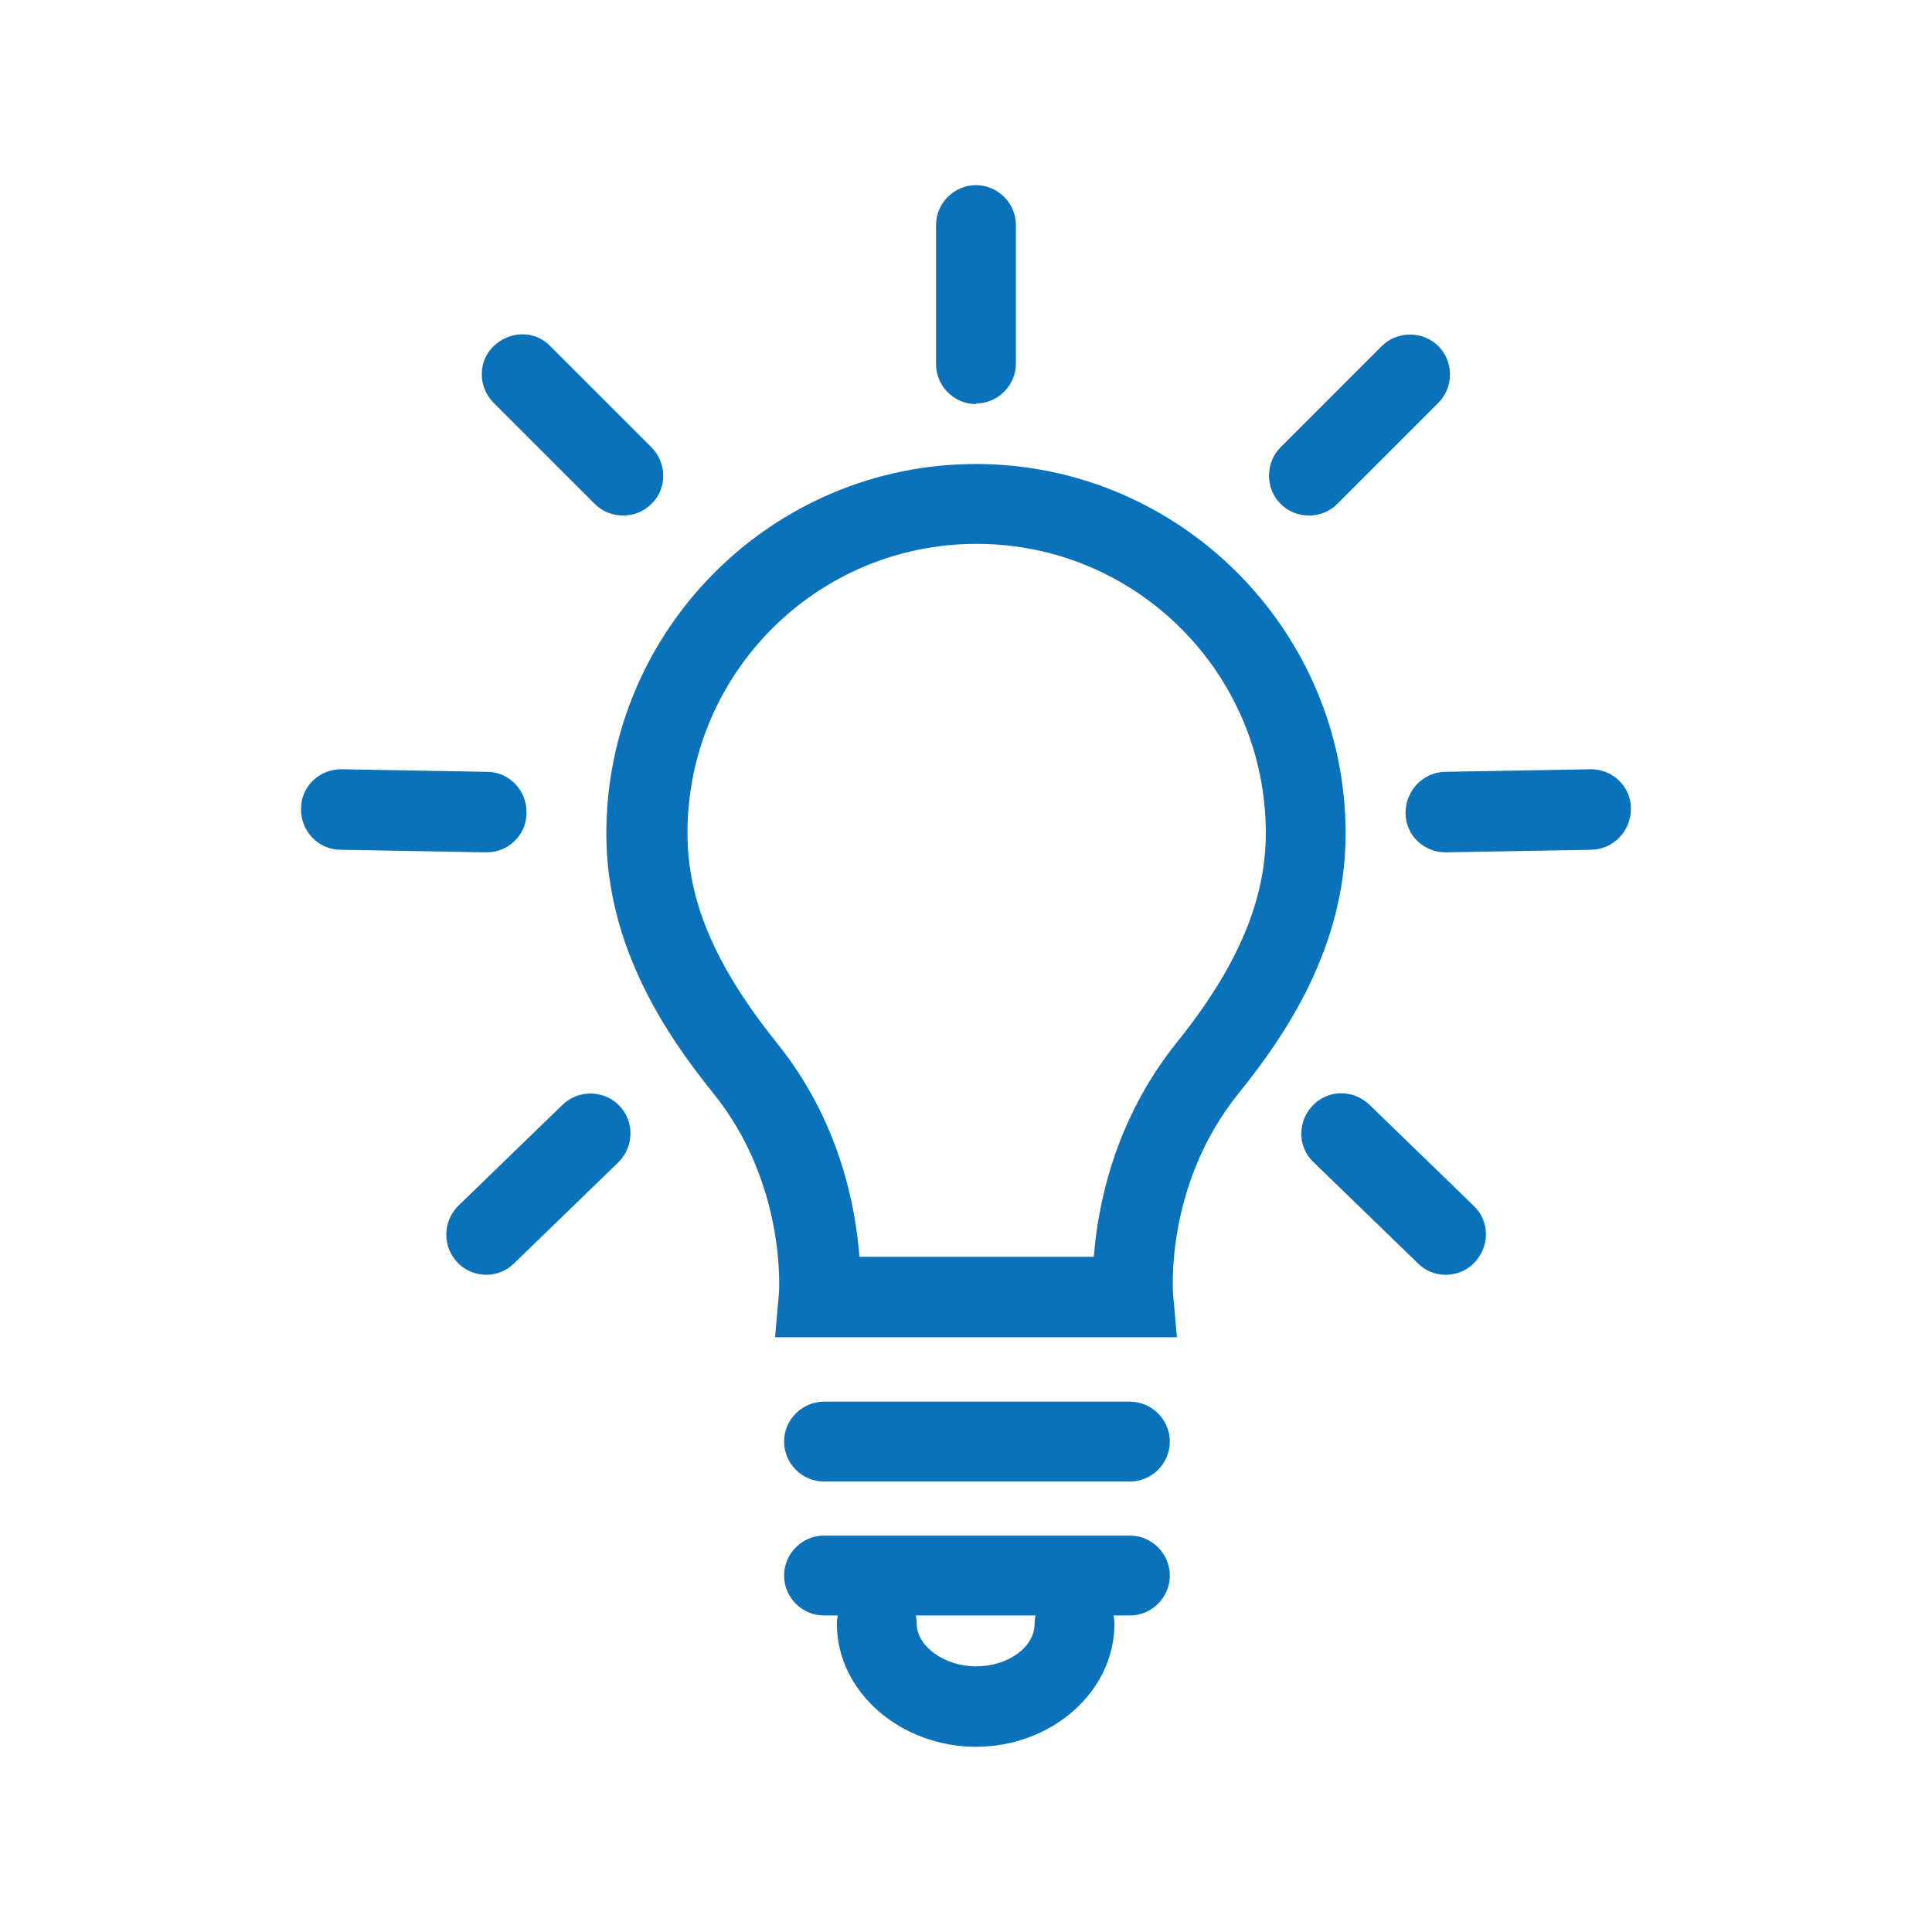 <svg xmlns="http://www.w3.org/2000/svg" width="30" height="30" viewBox="0 0 30 30" fill="none"><path d="M17.605 20.765H12.035L12.095 20.085C12.095 20.085 12.225 18.395 11.075 16.975C10.365 16.095 9.415 14.715 9.415 12.945C9.415 9.775 11.995 7.205 15.155 7.205C18.315 7.205 20.895 9.785 20.895 12.945C20.895 14.715 19.945 16.095 19.235 16.975C18.085 18.395 18.215 20.065 18.215 20.085L18.275 20.765H17.595H17.605ZM13.345 19.515H16.985C17.045 18.735 17.295 17.405 18.275 16.185C19.215 15.015 19.655 13.985 19.655 12.935C19.655 10.455 17.645 8.445 15.165 8.445C12.685 8.445 10.675 10.455 10.675 12.935C10.675 13.995 11.105 14.995 12.055 16.185C13.035 17.395 13.285 18.725 13.345 19.515Z" fill="#0A72BA"></path><path d="M17.545 23.005H12.795C12.455 23.005 12.175 22.725 12.175 22.385C12.175 22.045 12.455 21.765 12.795 21.765H17.545C17.885 21.765 18.165 22.045 18.165 22.385C18.165 22.725 17.885 23.005 17.545 23.005Z" fill="#0A72BA"></path><path d="M17.545 25.085H12.795C12.455 25.085 12.175 24.805 12.175 24.465C12.175 24.125 12.455 23.845 12.795 23.845H17.545C17.885 23.845 18.165 24.125 18.165 24.465C18.165 24.805 17.885 25.085 17.545 25.085Z" fill="#0A72BA"></path><path d="M15.165 27.125C13.975 27.125 12.995 26.265 12.995 25.215C12.995 24.875 13.275 24.595 13.615 24.595C13.955 24.595 14.235 24.875 14.235 25.215C14.235 25.555 14.655 25.875 15.155 25.875C15.655 25.875 16.065 25.575 16.065 25.215C16.065 24.855 16.345 24.595 16.685 24.595C17.025 24.595 17.305 24.875 17.305 25.215C17.305 26.265 16.335 27.125 15.145 27.125H15.165Z" fill="#0A72BA"></path><path d="M15.155 6.275C14.815 6.275 14.535 5.995 14.535 5.655V3.495C14.535 3.155 14.815 2.875 15.155 2.875C15.495 2.875 15.775 3.155 15.775 3.495V5.645C15.775 5.985 15.495 6.265 15.155 6.265V6.275Z" fill="#0A72BA"></path><path d="M20.325 8.005C20.165 8.005 20.005 7.945 19.885 7.825C19.645 7.585 19.645 7.185 19.885 6.945L21.455 5.375C21.695 5.135 22.095 5.135 22.335 5.375C22.575 5.615 22.575 6.015 22.335 6.255L20.765 7.825C20.645 7.945 20.485 8.005 20.325 8.005Z" fill="#0A72BA"></path><path d="M9.675 8.005C9.515 8.005 9.355 7.945 9.235 7.825L7.665 6.255C7.425 6.015 7.415 5.615 7.665 5.375C7.915 5.135 8.305 5.125 8.545 5.375L10.115 6.945C10.355 7.185 10.365 7.585 10.115 7.825C9.995 7.945 9.835 8.005 9.675 8.005Z" fill="#0A72BA"></path><path d="M22.445 13.235C22.105 13.235 21.825 12.965 21.825 12.625C21.825 12.275 22.095 11.995 22.435 11.985L24.695 11.945H24.705C25.045 11.945 25.325 12.215 25.325 12.555C25.325 12.905 25.055 13.185 24.715 13.195L22.455 13.235H22.445Z" fill="#0A72BA"></path><path d="M7.555 13.235H7.545L5.285 13.195C4.945 13.195 4.665 12.905 4.675 12.555C4.675 12.215 4.955 11.945 5.295 11.945H5.305L7.565 11.985C7.905 11.985 8.185 12.275 8.175 12.625C8.175 12.965 7.895 13.235 7.555 13.235Z" fill="#0A72BA"></path><path d="M22.445 19.795C22.285 19.795 22.135 19.735 22.015 19.615L20.395 18.045C20.145 17.805 20.145 17.415 20.385 17.165C20.625 16.915 21.015 16.915 21.265 17.155L22.885 18.725C23.135 18.965 23.135 19.355 22.895 19.605C22.775 19.735 22.605 19.795 22.445 19.795Z" fill="#0A72BA"></path><path d="M7.555 19.795C7.395 19.795 7.225 19.735 7.105 19.605C6.865 19.355 6.875 18.965 7.115 18.725L8.735 17.155C8.985 16.915 9.375 16.925 9.615 17.165C9.855 17.415 9.845 17.805 9.605 18.045L7.985 19.615C7.865 19.735 7.705 19.795 7.555 19.795Z" fill="#0A72BA"></path></svg>